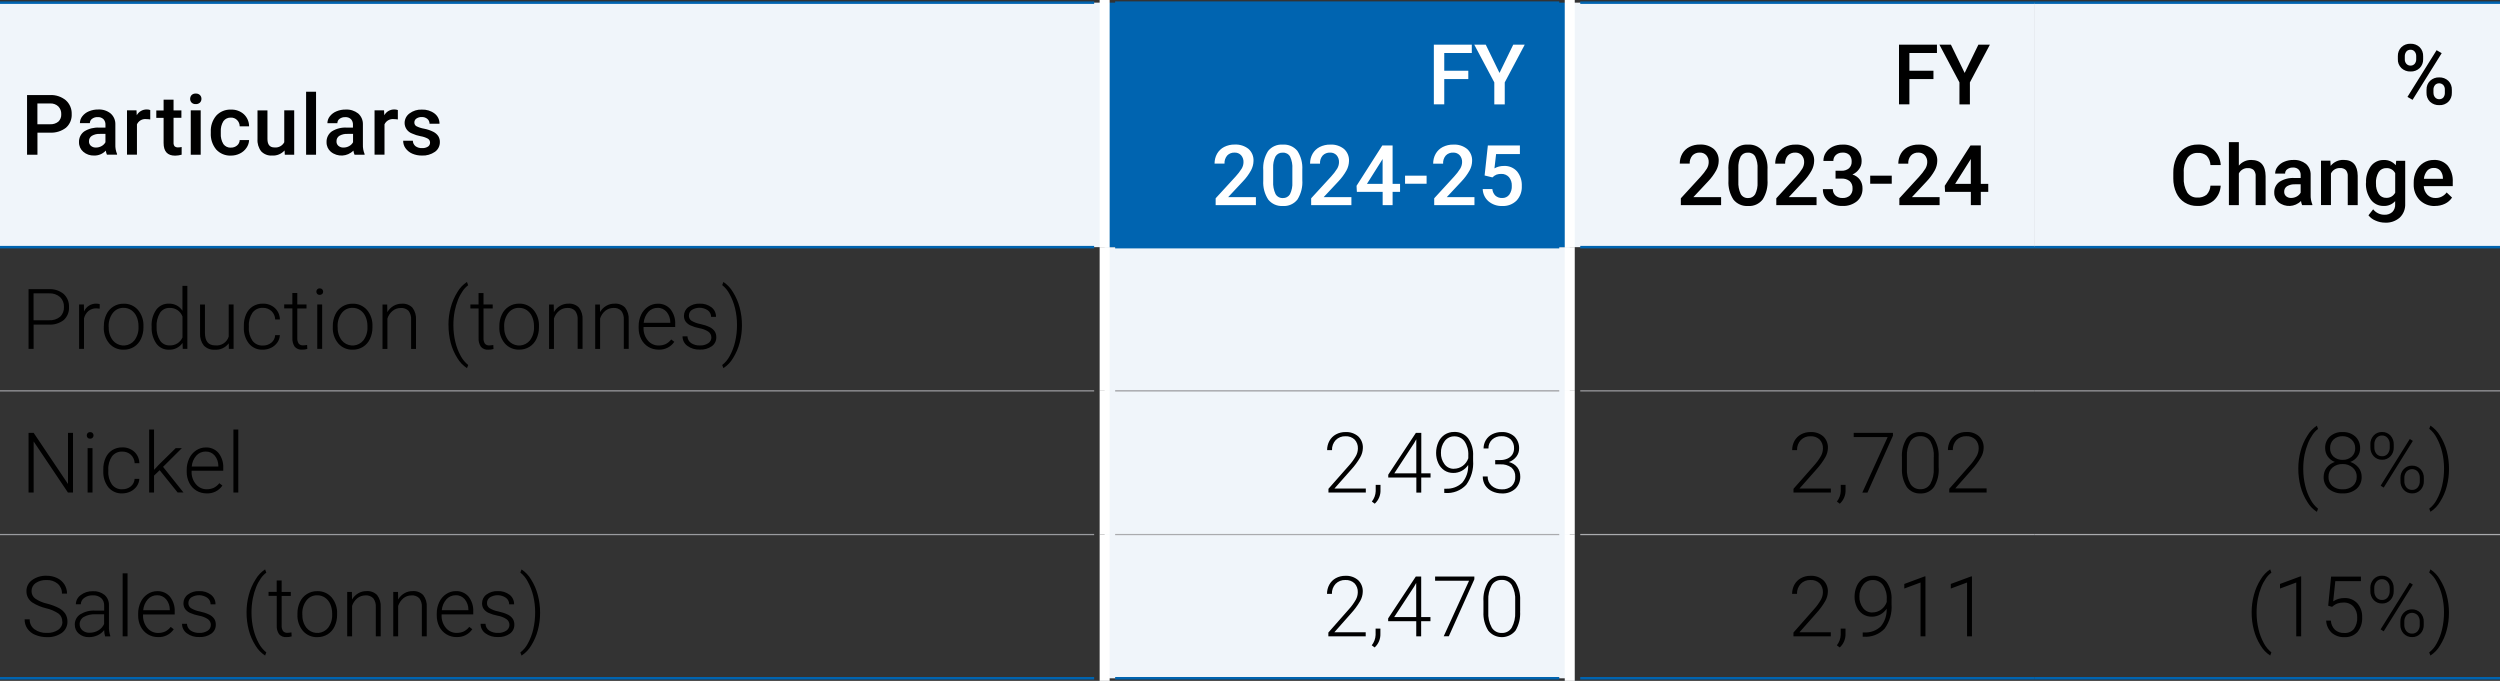 <?xml version="1.0" encoding="UTF-8"?>
<svg id="Layer_1" xmlns="http://www.w3.org/2000/svg" version="1.1" viewBox="0 0 500 136.18">
  <rect x="0" y="0" width="500" height="136.18" fill="#333333" stroke="none"/>
  <!-- Generator: Adobe Illustrator 29.6.1, SVG Export Plug-In . SVG Version: 2.1.1 Build 9)  -->
  <defs>
    <style>
      .st0 {
        stroke: #aaabae;
      }

      .st0, .st1, .st2, .st3 {
        fill: none;
      }

      .st0, .st2 {
        stroke-width: .25px;
      }

      .st1 {
        stroke: #0064b0;
        stroke-width: .5px;
      }

      .st4 {
        fill: #fff;
      }

      .st2 {
        stroke: #9a9b9f;
      }

      .st3 {
        stroke: #fff;
        stroke-width: 2px;
      }

      .st5 {
        fill: #f0f5fa;
      }

      .st6 {
        fill: #0064b0;
      }
    </style>
  </defs>
  <path id="Path_37831" class="st5" d="M0,.53h220.93v48.9H0V.53ZM220.93,49.43h93.02v28.74h-93.02v-28.74ZM220.93,78.17h93.02v28.74h-93.02v-28.74ZM220.93,106.91h93.02v28.75h-93.02v-28.75Z"/>
  <path id="Path_37832" class="st6" d="M220.93.53h93.02v48.9h-93.02V.53Z"/>
  <path id="Path_37833" class="st5" d="M313.95.53h93.02v48.9h-93.02V.53ZM406.98.53h93.02v48.9h-93.02V.53Z"/>
  <path id="Path_37834" class="st2" d="M223.03,78.17h88.82"/>
  <path id="Path_37835" class="st2" d="M0,106.91h218.83"/>
  <path id="Path_37836" class="st2" d="M0,78.17h218.83"/>
  <path id="Path_37837" class="st2" d="M316.05,78.17h90.92"/>
  <path id="Path_37838" class="st2" d="M406.98,78.17h93.02"/>
  <path id="Path_37839" class="st1" d="M0,135.65h218.83"/>
  <path id="Path_37840" class="st1" d="M316.05,135.65h90.92"/>
  <path id="Path_37841" class="st1" d="M406.98,135.65h93.02"/>
  <path id="Path_37842" class="st1" d="M223.03,135.65h88.82"/>
  <path id="Path_37843" class="st1" d="M0,.53h218.83"/>
  <path id="Path_37844" class="st1" d="M0,49.43h218.83"/>
  <path id="Path_37845" class="st3" d="M220.93,78.17v-28.74"/>
  <path id="Path_37846" class="st3" d="M313.95,78.17v-28.74"/>
  <path id="Path_37847" class="st1" d="M223.03.53h88.82"/>
  <path id="Path_37848" class="st1" d="M316.05.53h90.92"/>
  <path id="Path_37849" class="st1" d="M406.98.53h93.02"/>
  <path id="Path_37850" class="st1" d="M223.03,49.43h88.82"/>
  <path id="Path_37851" class="st1" d="M316.05,49.43h90.92"/>
  <path id="Path_37852" class="st1" d="M406.98,49.43h93.02"/>
  <path id="Path_37853" class="st3" d="M220.93,49.43V0"/>
  <path id="Path_37854" class="st3" d="M313.95,49.43V0"/>
  <path id="Path_37855" class="st0" d="M223.03,106.91h88.82"/>
  <path id="Path_37856" class="st0" d="M316.05,106.91h90.92"/>
  <path id="Path_37857" class="st0" d="M406.98,106.91h93.02"/>
  <path id="Path_37858" class="st3" d="M220.93,106.91v-28.74"/>
  <path id="Path_37859" class="st3" d="M313.95,106.91v-28.74"/>
  <path id="Path_37860" class="st3" d="M220.93,136.18v-29.27"/>
  <path id="Path_37861" class="st3" d="M313.95,136.18v-29.27"/>
  <g>
    <path id="Path_37912" d="M7.49,26.52v4.43h-2.08v-11.94h4.57c1.15-.06,2.29.31,3.18,1.04.78.7,1.22,1.71,1.18,2.76.06,1.04-.37,2.05-1.15,2.74-.92.7-2.07,1.05-3.23.98h-2.47ZM7.49,24.85h2.49c.61.04,1.21-.14,1.69-.52.41-.39.62-.94.58-1.5.03-.58-.19-1.14-.59-1.55-.44-.41-1.03-.62-1.63-.59h-2.55v4.17ZM21.39,30.95c-.12-.26-.19-.54-.23-.83-.6.65-1.45,1.01-2.33.99-.8.03-1.58-.24-2.18-.76-.55-.47-.86-1.16-.85-1.89-.04-.86.35-1.68,1.05-2.18.9-.56,1.96-.82,3.02-.76h1.22v-.58c.02-.4-.12-.8-.39-1.1-.31-.3-.74-.45-1.17-.42-.4-.02-.79.1-1.12.34-.28.2-.44.52-.44.87h-1.99c0-.5.17-.98.48-1.37.34-.44.8-.79,1.32-1,.59-.25,1.22-.37,1.86-.36.9-.05,1.78.23,2.48.79.63.55.98,1.36.95,2.2v4c-.03.65.09,1.31.34,1.91v.14h-2.04ZM19.2,29.51c.39,0,.77-.1,1.11-.29.33-.18.6-.44.78-.77v-1.67h-1.07c-.58-.04-1.16.1-1.66.39-.36.24-.58.65-.56,1.09-.02.35.12.68.38.91.29.24.65.36,1.02.34ZM30.04,23.89c-.27-.04-.54-.07-.81-.07-.78-.08-1.51.34-1.84,1.05v6.07h-1.99v-8.88h1.9l.05.99c.4-.73,1.17-1.17,2-1.16.24,0,.48.03.7.12v1.87Z"/>
    <path id="Path_37913" d="M34.71,19.92v2.16h1.57v1.48h-1.57v4.96c-.02.26.05.52.2.73.2.17.46.25.72.23.24,0,.47-.03.7-.08v1.54c-.43.12-.87.19-1.31.19-1.53,0-2.3-.84-2.3-2.53v-5.03h-1.46v-1.48h1.46v-2.16h1.99ZM40.14,30.95h-1.99v-8.88h1.99v8.88ZM38.03,19.77c0-.28.1-.56.29-.76.22-.21.53-.32.83-.3.31-.02.61.09.84.3.2.2.31.48.3.76,0,.28-.1.55-.3.75-.23.21-.53.32-.84.3-.31.02-.61-.09-.83-.3-.19-.2-.3-.47-.29-.75ZM46.18,29.52c.45.02.9-.14,1.24-.43.32-.27.51-.66.52-1.08h1.88c-.02.55-.2,1.09-.52,1.55-.33.49-.78.88-1.31,1.14-.55.28-1.17.42-1.79.42-1.11.05-2.19-.39-2.95-1.21-.77-.93-1.16-2.12-1.09-3.33v-.2c-.06-1.18.33-2.34,1.08-3.24.75-.82,1.83-1.27,2.95-1.22.95-.04,1.87.29,2.58.92.67.63,1.05,1.51,1.05,2.42h-1.88c0-.47-.19-.92-.52-1.25-.33-.33-.78-.51-1.24-.49-.58-.03-1.14.23-1.49.7-.4.64-.58,1.38-.53,2.13v.32c-.05.75.13,1.51.52,2.15.35.48.92.74,1.51.71h0ZM56.92,30.08c-.63.71-1.55,1.09-2.49,1.03-.82.06-1.62-.25-2.19-.84-.54-.7-.8-1.57-.74-2.44v-5.75h1.99v5.72c0,1.13.47,1.69,1.4,1.69.8.09,1.58-.32,1.96-1.04v-6.38h1.99v8.88h-1.88l-.05-.87ZM63.22,30.95h-2v-12.6h1.99v12.6ZM70.91,30.95c-.12-.26-.19-.54-.23-.83-1.22,1.23-3.18,1.33-4.52.23-.55-.47-.86-1.16-.85-1.89-.04-.86.35-1.68,1.05-2.18.9-.56,1.95-.83,3.01-.76h1.22v-.58c.02-.4-.12-.8-.39-1.1-.31-.3-.74-.45-1.17-.41-.4-.02-.79.1-1.12.34-.28.2-.44.52-.44.87h-1.99c0-.5.17-.98.48-1.37.34-.44.8-.79,1.32-1,.59-.25,1.22-.37,1.86-.36.9-.05,1.78.23,2.49.78.63.55.98,1.36.95,2.2v4c-.03.66.09,1.31.34,1.92v.14h-2.03ZM68.72,29.51c.39,0,.77-.1,1.11-.29.33-.18.6-.44.78-.77v-1.67h-1.08c-.58-.04-1.16.1-1.67.39-.36.24-.58.65-.56,1.09-.02.35.12.68.38.91.29.24.65.36,1.02.34h0ZM79.56,23.89c-.27-.04-.54-.07-.81-.07-.78-.08-1.52.34-1.85,1.05v6.07h-1.99v-8.88h1.9l.05.99c.4-.73,1.17-1.17,2-1.16.24,0,.48.03.71.12v1.87ZM86.01,28.54c.01-.33-.15-.64-.44-.81-.45-.24-.95-.41-1.46-.49-.59-.11-1.16-.29-1.7-.54-.88-.32-1.48-1.15-1.49-2.09,0-.76.36-1.47.97-1.92.71-.53,1.58-.81,2.46-.77.92-.04,1.83.23,2.57.79.63.49,1,1.24.98,2.04h-1.99c0-.37-.15-.72-.43-.96-.32-.27-.72-.4-1.13-.38-.38-.02-.75.09-1.07.3-.27.18-.42.49-.41.81,0,.29.14.56.39.71.49.25,1.02.42,1.56.51.64.12,1.26.33,1.84.62.4.2.74.49.99.86.22.36.34.79.32,1.21.01.77-.36,1.5-.99,1.94-.76.52-1.68.79-2.6.74-.67.01-1.33-.12-1.95-.39-.53-.23-.99-.61-1.33-1.08-.31-.43-.47-.95-.47-1.49h1.94c0,.42.2.82.53,1.09.38.27.84.4,1.3.38.42.03.84-.08,1.2-.3.26-.17.41-.47.41-.78Z"/>
  </g>
  <path id="Path_37919" class="st4" d="M293.66,15.81h-4.81v5.06h-2.08v-11.94h7.59v1.67h-5.51v3.55h4.81v1.66ZM299.9,14.59l2.75-5.66h2.3l-4,7.55v4.4h-2.09v-4.4l-4.01-7.55h2.3l2.75,5.66ZM305.03,20.87"/>
  <path id="Path_37916" class="st4" d="M251.16,41.03h-8.03v-1.37l3.98-4.34c.46-.49.87-1.03,1.23-1.6.23-.39.36-.84.36-1.29.02-.5-.15-1-.48-1.38-.33-.36-.81-.55-1.29-.53-.56-.03-1.11.18-1.5.59-.37.45-.57,1.03-.53,1.61h-1.99c0-.69.16-1.37.5-1.97.33-.58.82-1.05,1.42-1.36.66-.33,1.39-.5,2.13-.48.99-.05,1.96.26,2.74.87.68.61,1.05,1.5,1,2.42-.01.66-.19,1.3-.5,1.88-.45.81-1,1.56-1.65,2.23l-2.92,3.12h5.55v1.59ZM260.46,36c.1,1.36-.24,2.72-.96,3.89-.7.9-1.8,1.39-2.93,1.31-1.12.07-2.21-.4-2.92-1.28-.73-1.12-1.08-2.44-1-3.78v-2.07c-.1-1.36.24-2.71.96-3.86.71-.89,1.81-1.37,2.94-1.29,1.12-.08,2.21.39,2.92,1.25.72,1.11,1.07,2.43.99,3.76v2.07ZM258.47,33.77c.06-.85-.1-1.69-.46-2.46-.3-.52-.86-.82-1.46-.78-.58-.04-1.13.25-1.44.74-.36.72-.52,1.52-.48,2.32v2.71c-.05.86.11,1.71.47,2.49.29.53.86.85,1.47.82.58.03,1.12-.26,1.42-.76.36-.74.53-1.56.48-2.38v-2.7ZM270.26,41.03h-8.03v-1.37l3.98-4.34c.46-.49.87-1.03,1.23-1.6.23-.39.36-.84.36-1.29.02-.5-.15-1-.48-1.38-.33-.36-.81-.55-1.29-.53-.56-.03-1.11.18-1.5.59-.38.45-.57,1.03-.53,1.62h-1.99c0-.69.16-1.37.5-1.97.33-.58.82-1.05,1.42-1.36.66-.33,1.39-.5,2.13-.48.99-.06,1.97.26,2.74.87.68.61,1.05,1.5,1,2.42-.02.66-.19,1.3-.5,1.87-.45.81-1.01,1.56-1.65,2.23l-2.92,3.12h5.55v1.59ZM278.52,36.77h1.49v1.6h-1.49v2.66h-1.99v-2.66h-5.16l-.06-1.21,5.15-8.07h2.06v7.68ZM273.4,36.77h3.12v-4.98l-.15.26-2.98,4.72ZM285.32,36.75h-4.31v-1.61h4.31v1.61ZM294.87,41.03h-8.03v-1.37l3.98-4.34c.46-.49.87-1.03,1.23-1.6.23-.39.36-.84.37-1.29.02-.5-.15-1-.48-1.38-.33-.36-.81-.55-1.29-.53-.56-.03-1.11.18-1.5.59-.38.45-.57,1.03-.53,1.62h-1.99c0-.69.16-1.37.5-1.97.33-.58.82-1.05,1.42-1.36.66-.33,1.39-.5,2.13-.48.99-.06,1.97.26,2.74.87.68.61,1.05,1.5,1,2.42-.01.66-.19,1.3-.5,1.87-.45.81-1.01,1.56-1.65,2.23l-2.92,3.12h5.54v1.59ZM296.92,35.11l.65-6.02h6.41v1.72h-4.76l-.33,2.86c.57-.32,1.22-.49,1.87-.48,1-.06,1.98.34,2.65,1.09.67.83,1,1.87.95,2.94.05,1.07-.32,2.11-1.05,2.9-.77.75-1.81,1.14-2.88,1.08-.99.04-1.96-.3-2.72-.93-.72-.62-1.14-1.51-1.17-2.46h1.93c.04.5.26.98.62,1.33.37.32.84.48,1.33.46.56.03,1.09-.22,1.43-.66.37-.52.55-1.15.51-1.79.03-.63-.17-1.24-.57-1.73-.4-.43-.97-.67-1.56-.64-.31,0-.62.04-.92.14-.31.13-.59.32-.82.56l-1.59-.39Z"/>
  <path id="Path_37926" d="M386.69,15.81h-4.81v5.06h-2.08v-11.94h7.59v1.67h-5.51v3.55h4.81v1.66ZM392.93,14.59l2.75-5.66h2.3l-4,7.55v4.4h-2.09v-4.4l-4.01-7.55h2.3l2.75,5.66ZM398.07,20.87"/>
  <path id="Path_37920" d="M344.2,41.03h-8.03v-1.37l3.98-4.34c.46-.49.87-1.03,1.23-1.6.23-.39.36-.84.36-1.29.02-.5-.15-1-.48-1.38-.33-.36-.81-.55-1.29-.53-.56-.03-1.11.18-1.5.59-.37.45-.57,1.03-.53,1.61h-1.99c0-.69.16-1.37.5-1.97.33-.58.82-1.05,1.42-1.36.66-.33,1.39-.5,2.13-.48.99-.05,1.96.26,2.74.87.68.61,1.05,1.5,1,2.42-.01.66-.19,1.3-.5,1.88-.45.81-1,1.56-1.65,2.23l-2.92,3.12h5.55v1.59ZM353.5,36c.1,1.36-.24,2.72-.96,3.89-.7.9-1.8,1.39-2.93,1.31-1.12.07-2.21-.4-2.92-1.28-.73-1.12-1.08-2.44-1-3.78v-2.07c-.1-1.36.24-2.71.96-3.86.71-.89,1.81-1.37,2.94-1.29,1.12-.08,2.21.39,2.92,1.25.72,1.11,1.07,2.43.99,3.76v2.07ZM351.51,33.77c.06-.85-.1-1.69-.46-2.46-.3-.52-.86-.82-1.46-.78-.58-.04-1.13.25-1.44.74-.36.72-.52,1.52-.48,2.32v2.71c-.05.86.11,1.71.47,2.49.29.53.86.85,1.47.82.58.03,1.12-.26,1.42-.76.36-.74.53-1.56.48-2.38v-2.7ZM363.29,41.03h-8.03v-1.37l3.98-4.34c.46-.49.87-1.03,1.23-1.6.23-.39.36-.84.36-1.29.02-.5-.15-1-.48-1.38-.33-.36-.81-.55-1.29-.53-.56-.03-1.11.18-1.5.59-.38.45-.57,1.03-.53,1.62h-1.99c0-.69.16-1.37.5-1.97.33-.58.82-1.05,1.42-1.36.66-.33,1.39-.5,2.13-.48.99-.06,1.97.26,2.74.87.68.61,1.05,1.5,1,2.42-.02.66-.19,1.3-.5,1.87-.45.81-1.01,1.56-1.65,2.23l-2.92,3.12h5.55v1.59ZM367.12,34.15h1.21c.53.02,1.04-.15,1.46-.48.37-.35.57-.84.54-1.35.03-.48-.13-.96-.45-1.33-.37-.34-.86-.51-1.37-.47-.48-.02-.96.15-1.32.46-.34.31-.53.75-.52,1.21h-1.99c0-.59.16-1.18.49-1.67.34-.51.81-.92,1.36-1.18.61-.29,1.28-.43,1.96-.42,1.02-.06,2.02.26,2.81.9.7.64,1.07,1.56,1.02,2.5,0,.55-.18,1.08-.51,1.51-.34.47-.79.84-1.32,1.07.6.18,1.13.55,1.5,1.06.35.51.53,1.11.51,1.72.04.98-.36,1.92-1.1,2.56-.82.66-1.85,1-2.9.95-1.02.04-2.02-.28-2.82-.92-.73-.6-1.13-1.5-1.1-2.44h1.99c-.02.48.18.95.53,1.28.39.34.9.52,1.42.49.53.03,1.05-.15,1.46-.49.37-.38.57-.9.53-1.43.03-.54-.17-1.07-.56-1.45-.47-.37-1.06-.55-1.66-.51h-1.18v-1.58ZM378.35,36.75h-4.31v-1.61h4.31v1.61ZM387.9,41.03h-8.03v-1.37l3.98-4.34c.46-.49.87-1.03,1.23-1.6.23-.39.36-.84.37-1.29.02-.5-.15-1-.48-1.38-.33-.36-.81-.55-1.29-.53-.56-.03-1.11.18-1.5.59-.38.45-.57,1.03-.53,1.62h-1.99c0-.69.16-1.37.5-1.97.33-.58.82-1.05,1.42-1.36.66-.33,1.39-.5,2.13-.48.99-.06,1.97.26,2.74.87.68.61,1.05,1.5,1,2.42-.01.66-.19,1.3-.5,1.87-.45.81-1.01,1.56-1.65,2.23l-2.92,3.12h5.54v1.59ZM396.16,36.77h1.49v1.6h-1.49v2.66h-1.99v-2.66h-5.16l-.06-1.21,5.15-8.07h2.06v7.68ZM391.04,36.77h3.12v-4.98l-.15.26-2.98,4.72Z"/>
  <path id="Path_37931" d="M479.57,11.22c-.02-.66.23-1.31.7-1.78.49-.47,1.15-.72,1.83-.69.68-.03,1.35.22,1.84.69.47.48.72,1.14.69,1.82v.59c.02.66-.23,1.3-.69,1.76-.49.47-1.15.72-1.83.69-.68.03-1.33-.22-1.83-.68-.49-.48-.75-1.14-.71-1.82v-.58ZM480.96,11.85c-.02.33.1.66.32.92.21.23.52.36.83.35.31.01.61-.12.82-.35.22-.27.33-.61.31-.95v-.6c.01-.34-.1-.66-.32-.92-.21-.24-.52-.37-.83-.35-.31-.01-.62.12-.82.36-.21.27-.32.6-.31.94v.61ZM485.31,17.94c-.03-.67.23-1.32.71-1.78.49-.46,1.15-.71,1.82-.68.67-.03,1.33.22,1.82.68.49.48.74,1.15.71,1.84v.58c.02.66-.23,1.29-.69,1.76-.49.48-1.15.73-1.83.69-.68.03-1.35-.22-1.85-.68-.48-.48-.73-1.13-.7-1.81v-.6ZM486.7,18.57c-.01.34.1.66.32.91.21.24.52.37.83.36.31.01.61-.11.82-.34.21-.27.32-.61.3-.96v-.62c.02-.34-.1-.67-.32-.92-.45-.45-1.18-.46-1.63-.01,0,0,0,0-.01.01-.22.27-.34.61-.32.95v.61ZM482.52,19.97l-1.03-.59,5.83-9.34,1.02.59-5.83,9.34ZM491.08,20.87"/>
  <path id="Path_37927" d="M444.14,37.14c-.06,1.14-.56,2.21-1.41,2.98-.92.75-2.09,1.13-3.27,1.07-.89.02-1.76-.22-2.51-.68-.74-.46-1.32-1.13-1.68-1.92-.41-.91-.62-1.9-.61-2.9v-1.12c-.02-1.02.18-2.04.6-2.98.36-.82.96-1.51,1.72-1.98.78-.47,1.68-.72,2.59-.7,1.16-.06,2.29.33,3.18,1.07.84.79,1.34,1.88,1.4,3.03h-2.06c-.03-.69-.29-1.35-.75-1.86-.49-.41-1.13-.61-1.77-.57-.82-.04-1.6.33-2.08.99-.54.87-.8,1.88-.74,2.9v1.06c-.07,1.03.18,2.06.69,2.96.45.67,1.22,1.06,2.03,1.02.66.05,1.31-.15,1.84-.55.47-.5.75-1.15.78-1.83h2.07ZM447.77,33.12c.61-.73,1.52-1.15,2.47-1.13,1.89,0,2.85,1.08,2.88,3.24v5.8h-1.99v-5.73c.05-.47-.1-.94-.4-1.3-.32-.28-.74-.41-1.17-.38-.75-.03-1.45.39-1.79,1.07v6.34h-1.99v-12.6h1.99v4.69ZM460.43,41.03c-.12-.26-.19-.54-.23-.83-1.22,1.23-3.17,1.33-4.51.23-.55-.47-.86-1.16-.84-1.89-.04-.86.35-1.68,1.05-2.18.9-.56,1.95-.83,3.01-.76h1.22v-.58c.02-.4-.12-.8-.39-1.1-.31-.3-.74-.45-1.17-.41-.4-.02-.79.1-1.12.34-.28.2-.44.52-.43.87h-1.99c0-.5.17-.98.48-1.37.34-.44.8-.79,1.32-1,.59-.25,1.22-.37,1.86-.36.9-.05,1.78.23,2.49.78.63.55.98,1.36.95,2.2v4c-.03.65.09,1.31.34,1.91v.15h-2.03ZM458.24,39.59c.39,0,.77-.1,1.11-.29.33-.18.6-.44.78-.77v-1.67h-1.07c-.58-.04-1.16.1-1.66.39-.36.24-.58.65-.56,1.09-.02.35.12.68.38.91.29.24.65.36,1.02.34h0ZM466.07,32.15l.06,1.02c.63-.78,1.58-1.22,2.59-1.19,1.85,0,2.79,1.06,2.82,3.17v5.87h-1.99v-5.75c.04-.45-.09-.89-.37-1.25-.32-.3-.76-.45-1.19-.41-.76-.03-1.47.4-1.8,1.09v6.31h-1.99v-8.88h1.88ZM473.21,36.53c-.06-1.18.28-2.34.97-3.3.61-.8,1.57-1.26,2.58-1.23.92-.04,1.8.35,2.39,1.05l.09-.89h1.8v8.6c.05,1.03-.34,2.04-1.09,2.76-.81.7-1.86,1.07-2.93,1.01-.66,0-1.31-.14-1.91-.41-.56-.22-1.05-.59-1.42-1.06l.94-1.2c.54.69,1.38,1.1,2.26,1.09.57.03,1.13-.16,1.57-.54.41-.42.62-1,.57-1.58v-.6c-.59.65-1.43,1-2.3.96-1,.02-1.95-.44-2.55-1.24-.71-.99-1.06-2.2-.99-3.42ZM475.2,36.7c-.04.74.15,1.47.54,2.1.34.5.91.79,1.51.77.75.03,1.44-.37,1.79-1.03v-3.91c-.34-.65-1.03-1.05-1.77-1.01-.61-.02-1.19.27-1.53.78-.41.69-.6,1.49-.55,2.3h0ZM487,41.2c-1.15.05-2.26-.39-3.08-1.2-.81-.86-1.23-2-1.18-3.18v-.25c-.02-.82.16-1.63.51-2.37.32-.67.82-1.23,1.44-1.63.62-.39,1.34-.59,2.07-.58,1.06-.06,2.09.36,2.8,1.16.71.94,1.06,2.1.99,3.27v.8h-5.8c.02.65.29,1.27.73,1.74.43.43,1.01.66,1.62.64.88.02,1.71-.4,2.23-1.11l1.08,1.03c-.36.53-.85.96-1.42,1.23-.62.3-1.31.45-2,.44h0ZM486.75,33.59c-.51-.02-.99.19-1.33.57-.37.46-.59,1.01-.64,1.6h3.8v-.15c0-.55-.19-1.08-.53-1.51-.34-.35-.81-.54-1.3-.51Z"/>
  <path id="Path_37914" d="M6.72,64.91v4.86h-1.01v-11.94h4.07c1.06-.06,2.11.28,2.94.95.73.67,1.13,1.63,1.08,2.62.06.98-.32,1.93-1.04,2.6-.86.66-1.93.99-3.01.92h-3.03ZM6.72,64.05h3.06c.81.06,1.61-.19,2.24-.7.53-.5.81-1.22.77-1.95.04-.74-.24-1.46-.77-1.98-.6-.52-1.38-.79-2.18-.75h-3.13v5.37ZM19.92,61.73c-.22-.04-.44-.06-.66-.06-.56-.02-1.11.17-1.55.51-.45.39-.77.91-.91,1.49v6.1h-.98v-8.88h.96l.02,1.41c.43-.99,1.42-1.62,2.5-1.57.22,0,.44.03.65.11l-.02.89ZM20.77,65.2c-.01-.79.16-1.58.5-2.3.62-1.34,1.98-2.19,3.46-2.16,1.09-.04,2.14.42,2.86,1.24.77.92,1.16,2.1,1.1,3.29v.2c.01.8-.16,1.59-.5,2.32-.3.65-.79,1.21-1.4,1.59-.62.38-1.33.57-2.06.56-1.09.04-2.15-.42-2.87-1.24-.77-.92-1.16-2.1-1.1-3.29v-.2ZM21.75,65.47c-.04.94.25,1.87.82,2.61.98,1.19,2.73,1.37,3.92.39.14-.12.27-.25.39-.39.58-.78.87-1.73.82-2.69v-.19c0-.64-.12-1.28-.38-1.86-.22-.53-.59-.98-1.06-1.31-.46-.31-1-.47-1.56-.46-.84-.02-1.63.36-2.14,1.03-.58.77-.87,1.73-.83,2.69v.18ZM30.32,65.25c-.06-1.17.26-2.33.92-3.29.58-.8,1.52-1.26,2.51-1.23,1.1-.05,2.14.49,2.74,1.42v-4.98h.98v12.6h-.92l-.04-1.18c-.63.9-1.68,1.41-2.77,1.35-.98.02-1.9-.44-2.47-1.23-.67-.98-1-2.15-.94-3.33v-.11ZM31.32,65.42c-.05.94.19,1.88.68,2.68.42.64,1.15,1.01,1.92.98,1.11.06,2.14-.58,2.58-1.6v-4.17c-.39-1.07-1.42-1.77-2.56-1.73-.77-.03-1.5.34-1.93.97-.52.86-.76,1.86-.69,2.86h0ZM45.76,68.65c-.66.89-1.73,1.38-2.83,1.29-.81.06-1.59-.25-2.16-.82-.54-.69-.81-1.56-.76-2.44v-5.78h.98v5.65c0,1.69.68,2.53,2.05,2.53,1.21.14,2.35-.6,2.7-1.76v-6.42h.98v8.88h-.95l-.02-1.12ZM52.56,69.11c.62.02,1.23-.18,1.72-.58.45-.37.73-.92.75-1.5h.94c-.02.53-.2,1.05-.51,1.48-.32.45-.74.81-1.24,1.05-.52.25-1.09.38-1.66.38-1.06.05-2.09-.4-2.77-1.22-.72-.93-1.08-2.09-1.02-3.26v-.3c-.02-.8.14-1.59.46-2.32.28-.64.73-1.18,1.32-1.56.6-.37,1.3-.57,2.01-.55.88-.03,1.75.28,2.41.87.64.59,1,1.42,1.01,2.29h-.94c-.02-.64-.29-1.24-.75-1.68-.47-.43-1.09-.66-1.73-.64-.8-.04-1.57.32-2.06.96-.53.79-.79,1.74-.73,2.69v.29c-.06.94.2,1.88.73,2.65.49.64,1.27.99,2.07.95ZM59.46,58.62v2.27h1.84v.8h-1.84v5.92c-.03.39.07.77.27,1.1.22.26.55.39.89.36.27,0,.54-.04.8-.08l.04.8c-.34.1-.69.15-1.05.14-.55.05-1.1-.17-1.47-.59-.34-.51-.5-1.12-.46-1.73v-5.93h-1.64v-.8h1.63v-2.28h.99ZM64.43,69.77h-.98v-8.88h.98v8.88ZM63.27,58.33c0-.17.06-.34.18-.47.13-.13.31-.2.49-.19.19,0,.37.06.5.19.12.13.19.29.19.47,0,.17-.06.34-.19.46-.13.13-.31.2-.5.19-.18,0-.36-.06-.49-.19-.12-.12-.18-.29-.18-.46ZM66.56,65.2c-.01-.79.16-1.58.5-2.3.62-1.34,1.98-2.19,3.46-2.16,1.09-.04,2.14.42,2.87,1.24.77.92,1.16,2.1,1.1,3.29v.2c.01.8-.16,1.59-.5,2.32-.3.65-.79,1.21-1.4,1.59-.62.38-1.33.57-2.06.56-1.09.04-2.15-.42-2.87-1.24-.77-.92-1.16-2.1-1.1-3.29v-.2ZM67.54,65.47c-.04.94.25,1.87.82,2.61.98,1.19,2.73,1.37,3.92.39.14-.12.27-.25.39-.39.58-.78.87-1.73.82-2.69v-.19c0-.64-.12-1.28-.38-1.86-.22-.53-.59-.98-1.06-1.31-.46-.31-1-.47-1.56-.46-.84-.02-1.63.36-2.14,1.03-.58.77-.87,1.73-.83,2.69v.18ZM77.44,60.9l.03,1.52c.3-.52.73-.95,1.25-1.25.5-.29,1.07-.44,1.65-.43.79-.06,1.57.23,2.12.8.52.69.77,1.55.71,2.41v5.83h-.98v-5.83c.05-.63-.13-1.26-.5-1.77-.42-.42-1-.64-1.59-.58-.59,0-1.16.2-1.61.57-.49.4-.85.94-1.04,1.54v6.08h-.98v-8.88h.93ZM89.69,64.95c0-1.17.15-2.34.46-3.47.29-1.09.74-2.13,1.34-3.08.47-.81,1.12-1.49,1.9-2.01l.24.66c-.42.31-.78.69-1.07,1.12-.38.55-.7,1.13-.95,1.76-.29.74-.52,1.5-.67,2.28-.18.95-.27,1.91-.26,2.88,0,1.11.13,2.22.39,3.3.23.98.59,1.91,1.07,2.79.37.7.88,1.32,1.5,1.82l-.24.63c-.79-.51-1.45-1.2-1.93-2.01-.6-.95-1.05-1.98-1.33-3.06-.3-1.18-.45-2.39-.44-3.61ZM96.7,58.62v2.27h1.84v.8h-1.84v5.93c-.03.39.07.77.27,1.1.22.26.55.39.89.36.27,0,.54-.04.8-.08l.04.8c-.34.1-.69.15-1.05.14-.55.05-1.1-.17-1.47-.59-.34-.51-.5-1.12-.46-1.73v-5.93h-1.64v-.8h1.63v-2.28h.98ZM99.87,65.2c-.01-.79.16-1.58.5-2.3.62-1.34,1.97-2.2,3.45-2.17,1.09-.04,2.15.42,2.87,1.24.77.92,1.16,2.1,1.1,3.29v.2c.01.8-.16,1.59-.5,2.32-.3.65-.79,1.21-1.4,1.59-.62.38-1.33.57-2.06.56-1.09.03-2.14-.42-2.86-1.24-.77-.92-1.16-2.1-1.1-3.29v-.2ZM100.85,65.47c-.04.94.25,1.87.82,2.61.98,1.19,2.73,1.37,3.92.39.14-.12.27-.25.39-.39.58-.78.87-1.73.82-2.69v-.19c0-.64-.12-1.28-.38-1.86-.22-.53-.59-.98-1.06-1.31-.46-.31-1-.47-1.56-.46-.84-.02-1.63.36-2.14,1.03-.58.77-.87,1.73-.83,2.69v.18ZM110.75,60.89l.03,1.52c.3-.52.73-.95,1.25-1.25.5-.29,1.07-.44,1.65-.43.79-.06,1.57.23,2.12.8.52.69.77,1.55.71,2.41v5.83h-.98v-5.83c.05-.63-.13-1.26-.5-1.77-.42-.42-1-.64-1.59-.58-.59,0-1.16.2-1.61.57-.49.4-.85.94-1.04,1.54v6.08h-.98v-8.88h.94ZM119.98,60.89l.03,1.52c.3-.52.73-.95,1.25-1.25.5-.29,1.07-.44,1.65-.43.79-.06,1.57.23,2.12.8.52.69.77,1.55.71,2.41v5.83h-.98v-5.83c.05-.63-.13-1.26-.5-1.77-.42-.42-1-.64-1.59-.58-.59,0-1.16.2-1.61.57-.49.4-.85.94-1.04,1.54v6.08h-.98v-8.88h.93ZM131.71,69.93c-.72,0-1.43-.18-2.05-.56-.61-.37-1.1-.91-1.42-1.55-.35-.69-.52-1.46-.51-2.23v-.35c-.01-.79.16-1.58.5-2.3.3-.65.78-1.21,1.38-1.61.57-.38,1.24-.59,1.92-.59.98-.04,1.92.36,2.56,1.1.67.86,1.01,1.93.95,3.01v.55h-6.33v.19c-.03.92.28,1.81.86,2.51.54.65,1.34,1.02,2.18,1,.48,0,.95-.09,1.39-.29.43-.22.81-.53,1.1-.92l.62.47c-.7,1.04-1.9,1.63-3.15,1.57h0ZM131.53,61.57c-.71-.01-1.39.28-1.87.81-.53.61-.86,1.37-.92,2.18h5.32v-.1c0-.76-.25-1.49-.73-2.08-.45-.53-1.11-.83-1.81-.81h0ZM142.27,67.51c.01-.46-.21-.9-.59-1.17-.53-.35-1.14-.59-1.77-.69-.63-.12-1.25-.31-1.83-.57-.39-.18-.72-.45-.97-.79-.22-.34-.33-.73-.32-1.13,0-.69.32-1.33.88-1.74.65-.48,1.44-.72,2.25-.69.86-.04,1.7.22,2.38.73.59.46.92,1.17.9,1.91h-.98c0-.51-.24-1-.65-1.3-.96-.66-2.21-.69-3.2-.09-.37.25-.59.67-.59,1.12-.02.4.16.79.49,1.03.55.33,1.15.56,1.78.67.67.14,1.32.35,1.94.65.38.19.71.47.96.83.22.35.32.76.31,1.17.02.71-.32,1.39-.91,1.8-.69.48-1.53.71-2.37.67-.9.04-1.79-.22-2.51-.75-.61-.44-.97-1.15-.96-1.9h.98c.02.54.29,1.03.73,1.34.52.34,1.14.51,1.77.48.59.03,1.17-.13,1.66-.45.39-.25.63-.68.63-1.14h0ZM148.39,65.07c0,1.17-.15,2.34-.45,3.47-.28,1.08-.73,2.11-1.32,3.06-.48.82-1.14,1.51-1.94,2.03l-.24-.63c.62-.48,1.13-1.09,1.49-1.78.49-.88.85-1.83,1.08-2.81.27-1.14.4-2.31.39-3.48,0-1.1-.13-2.2-.39-3.28-.24-.98-.6-1.93-1.09-2.82-.36-.7-.86-1.32-1.48-1.81l.24-.63c.78.52,1.44,1.21,1.91,2.02.6.95,1.05,1.99,1.34,3.08.31,1.17.47,2.38.46,3.59Z"/>
  <path id="Path_37915" d="M14.6,98.51h-1.01l-6.86-10.22v10.22h-1.02v-11.94h1.02l6.87,10.23v-10.23h1v11.94ZM18.5,98.51h-.98v-8.88h.98v8.88ZM17.35,87.08c0-.17.06-.34.18-.47.13-.13.31-.2.49-.19.19,0,.37.06.5.19.12.13.19.29.19.47,0,.17-.06.34-.19.47-.13.13-.31.2-.5.19-.18,0-.36-.06-.49-.19-.12-.12-.18-.29-.18-.47ZM24.45,97.85c.62.02,1.23-.18,1.72-.58.45-.37.73-.92.75-1.5h.94c-.02.53-.2,1.05-.51,1.48-.32.45-.75.81-1.24,1.05-.52.25-1.09.38-1.66.38-1.06.05-2.08-.4-2.77-1.21-.72-.93-1.08-2.09-1.02-3.27v-.3c-.02-.8.14-1.59.46-2.32.28-.64.74-1.17,1.32-1.55.6-.37,1.3-.57,2.01-.55.88-.03,1.75.28,2.41.87.64.59,1,1.42,1.01,2.29h-.94c-.02-.64-.29-1.24-.75-1.68-.47-.43-1.09-.66-1.73-.64-.8-.04-1.57.32-2.06.96-.53.79-.79,1.74-.73,2.69v.29c-.06.94.2,1.87.73,2.65.49.64,1.27.99,2.07.95h0ZM31.93,94.04l-1.12,1.08v3.39h-.98v-12.6h.98v8.06l.93-1,3.4-3.34h1.23l-3.76,3.74,4.09,5.13h-1.17l-3.6-4.47ZM41.32,98.68c-.72,0-1.43-.18-2.05-.56-.61-.37-1.1-.91-1.42-1.55-.35-.69-.52-1.46-.51-2.23v-.35c-.01-.79.16-1.58.5-2.3.3-.65.78-1.21,1.38-1.61.57-.38,1.24-.59,1.92-.59.98-.04,1.92.36,2.56,1.1.67.86,1.01,1.93.95,3.01v.55h-6.33v.19c-.03.92.28,1.81.87,2.51.54.65,1.34,1.02,2.18,1,.48,0,.95-.09,1.39-.29.43-.22.81-.53,1.1-.92l.62.47c-.7,1.04-1.9,1.63-3.15,1.57h0ZM41.14,90.31c-.71-.01-1.39.28-1.87.81-.54.61-.86,1.37-.92,2.18h5.32v-.11c0-.76-.25-1.5-.73-2.08-.45-.53-1.11-.82-1.81-.8ZM47.66,98.51h-.98v-12.6h.98v12.6Z"/>
  <path id="Path_37921" d="M273.17,98.51h-7.48v-.75l4.09-4.64c.54-.59,1.01-1.24,1.41-1.94.25-.46.38-.96.39-1.48.03-.66-.21-1.31-.66-1.79-.49-.46-1.15-.7-1.83-.66-.73-.03-1.44.25-1.95.77-.5.54-.77,1.26-.74,2h-.98c0-.64.15-1.27.46-1.84.3-.55.75-1,1.3-1.3.59-.32,1.25-.48,1.91-.47.93-.05,1.85.26,2.56.87.63.61.97,1.47.92,2.35-.02.64-.2,1.27-.52,1.83-.52.89-1.13,1.72-1.83,2.48l-3.33,3.76h6.27v.83ZM274.95,100.74l-.58-.43c.47-.59.74-1.32.77-2.07v-1.27h.96v1.02c.04,1.04-.38,2.05-1.15,2.75h0ZM284.25,94.67h1.86v.83h-1.86v3.02h-.98v-3.02h-5.62v-.56l5.53-8.37h1.08v8.09ZM278.85,94.67h4.41v-6.82l-.43.76-3.98,6.07ZM293.65,92.98c-.33.5-.78.91-1.3,1.19-.52.28-1.1.43-1.69.42-.64.01-1.27-.17-1.8-.52-.53-.36-.95-.86-1.21-1.45-.29-.64-.43-1.33-.43-2.03,0-.74.15-1.48.45-2.15.27-.61.71-1.13,1.27-1.51.56-.36,1.22-.55,1.88-.54,1.08-.05,2.12.41,2.8,1.26.73,1.04,1.08,2.3,1,3.57v.89c.13,1.73-.36,3.45-1.38,4.86-1.08,1.15-2.63,1.75-4.21,1.62h-.18v-.85h.35c1.21.06,2.39-.38,3.26-1.21.82-1,1.24-2.26,1.17-3.55ZM290.78,93.75c.64,0,1.26-.2,1.77-.58.52-.38.9-.91,1.11-1.52v-.56c.06-1-.21-1.99-.76-2.82-.47-.65-1.24-1.03-2.05-1-.75-.01-1.46.34-1.91.94-.51.68-.78,1.51-.75,2.36-.03.82.23,1.62.72,2.28.44.59,1.13.93,1.86.91ZM299.02,92.01h1.02c.51.01,1.01-.09,1.48-.3.39-.18.73-.46.96-.82.22-.36.34-.78.33-1.2.04-.66-.19-1.31-.65-1.8-.51-.46-1.18-.69-1.86-.65-.69-.03-1.37.22-1.88.68-.49.46-.76,1.11-.73,1.78h-.98c0-.6.16-1.18.47-1.69.31-.51.76-.92,1.3-1.18.57-.28,1.2-.43,1.84-.42.94-.05,1.86.27,2.56.89.64.64.98,1.52.94,2.43,0,.57-.19,1.13-.54,1.59-.38.5-.91.88-1.5,1.09.67.16,1.26.53,1.69,1.07.39.52.59,1.16.58,1.81.04.93-.33,1.83-1,2.47-.74.65-1.69.98-2.67.93-.68,0-1.34-.14-1.96-.43-.56-.26-1.04-.67-1.38-1.19-.33-.53-.5-1.15-.49-1.78h.98c-.02.71.27,1.39.8,1.86.56.49,1.29.75,2.04.72.72.04,1.42-.19,1.97-.65.5-.5.76-1.19.71-1.89.04-.7-.24-1.37-.77-1.83-.66-.47-1.46-.69-2.26-.63h-.98v-.84Z"/>
  <path id="Path_37923" d="M366.18,98.51h-7.48v-.75l4.09-4.64c.54-.59,1.01-1.24,1.41-1.94.25-.46.38-.96.39-1.48.03-.66-.21-1.31-.66-1.79-.49-.46-1.15-.7-1.83-.66-.73-.03-1.44.25-1.95.77-.5.54-.77,1.26-.74,2h-.98c0-.64.15-1.27.46-1.84.3-.55.75-1,1.3-1.3.59-.32,1.25-.48,1.91-.47.93-.05,1.85.26,2.56.87.63.61.97,1.47.92,2.35-.02.64-.2,1.27-.52,1.83-.52.89-1.13,1.72-1.83,2.48l-3.33,3.76h6.27v.83ZM367.96,100.74l-.58-.43c.47-.59.74-1.32.77-2.07v-1.27h.96v1.02c.04,1.04-.38,2.05-1.15,2.75h0ZM378.59,87.14l-5.1,11.38h-1.03l5.07-11.11h-6.79v-.84h7.85v.56ZM387.74,93.54c.09,1.34-.23,2.68-.93,3.84-.63.88-1.66,1.37-2.73,1.31-1.06.06-2.08-.43-2.72-1.28-.7-1.12-1.04-2.42-.97-3.74v-2.14c-.09-1.34.23-2.67.93-3.81.63-.87,1.66-1.36,2.73-1.3,1.05-.06,2.07.41,2.71,1.25.7,1.1,1.04,2.39.97,3.69v2.19ZM386.76,91.39c.07-1.08-.16-2.15-.67-3.1-.43-.69-1.21-1.1-2.02-1.05-.8-.04-1.57.35-2,1.03-.51.92-.75,1.97-.69,3.03v2.34c-.07,1.09.17,2.17.69,3.12.42.7,1.2,1.12,2.01,1.08.81.04,1.57-.37,1.99-1.06.51-.95.75-2.02.68-3.1v-2.3ZM397.33,98.51h-7.48v-.75l4.09-4.64c.54-.59,1.01-1.24,1.41-1.94.25-.46.38-.97.39-1.49.03-.66-.21-1.31-.66-1.79-.49-.46-1.15-.7-1.83-.66-.73-.03-1.44.25-1.95.77-.5.54-.77,1.26-.74,2h-.98c0-.64.15-1.27.45-1.84.3-.55.75-1,1.3-1.3.59-.32,1.25-.48,1.92-.47.93-.06,1.85.25,2.56.86.63.61.97,1.47.92,2.35-.02.64-.2,1.27-.52,1.83-.52.89-1.13,1.72-1.83,2.48l-3.33,3.76h6.27v.83Z"/>
  <path id="Path_37930" d="M459.66,93.69c0-1.17.15-2.34.46-3.47.29-1.09.74-2.13,1.35-3.08.47-.81,1.12-1.49,1.9-2.01l.24.66c-.42.31-.78.69-1.07,1.12-.38.55-.7,1.13-.95,1.76-.3.74-.52,1.5-.68,2.28-.18.95-.27,1.91-.26,2.88,0,1.11.13,2.22.39,3.3.23.98.59,1.91,1.07,2.79.37.7.88,1.32,1.5,1.82l-.24.63c-.79-.51-1.45-1.2-1.93-2.02-.6-.95-1.05-1.98-1.33-3.06-.31-1.18-.46-2.39-.45-3.61ZM472.03,89.65c0,.6-.18,1.18-.54,1.66-.36.49-.86.86-1.43,1.08.65.21,1.22.61,1.65,1.14.41.52.63,1.16.62,1.82.04.93-.34,1.82-1.04,2.43-.78.63-1.76.95-2.76.9-1,.05-1.99-.27-2.77-.89-.7-.61-1.08-1.51-1.03-2.44,0-.65.2-1.29.6-1.81.42-.54.99-.94,1.64-1.15-.57-.21-1.06-.59-1.41-1.08-.35-.48-.53-1.07-.53-1.66-.04-.89.31-1.75.96-2.36.7-.61,1.6-.93,2.53-.88.93-.04,1.84.27,2.54.89.65.61,1,1.47.96,2.36h0ZM471.35,95.36c.02-.7-.27-1.37-.8-1.83-.56-.49-1.29-.75-2.03-.72-.74-.03-1.46.22-2.03.7-.53.47-.81,1.15-.79,1.85-.03.69.25,1.36.76,1.82.58.48,1.32.72,2.07.68.74.04,1.47-.2,2.04-.67.52-.46.8-1.13.77-1.82ZM471.04,89.64c.02-.64-.24-1.27-.71-1.71-.49-.46-1.14-.71-1.81-.69-.67-.03-1.32.21-1.81.66-.47.45-.72,1.08-.69,1.74-.03.64.23,1.25.69,1.69.5.44,1.15.67,1.82.64.66.03,1.31-.2,1.81-.64.47-.43.73-1.05.7-1.69h0ZM474.07,88.87c-.02-.65.22-1.29.66-1.77.43-.46,1.05-.72,1.68-.7.63-.02,1.24.24,1.68.7.45.5.69,1.15.66,1.82v.58c.02.65-.21,1.28-.65,1.75-.43.46-1.04.72-1.67.7-.63.02-1.24-.23-1.68-.69-.46-.49-.7-1.15-.67-1.82v-.58ZM474.87,89.5c-.02.46.13.9.42,1.26.28.33.7.51,1.14.49.43.02.84-.17,1.11-.5.29-.37.43-.82.41-1.29v-.6c.02-.46-.14-.91-.43-1.26-.27-.33-.68-.51-1.11-.5-.43-.01-.83.17-1.11.49-.3.37-.46.84-.43,1.32v.59ZM480.09,95.59c-.02-.65.21-1.29.66-1.76.43-.46,1.04-.72,1.67-.7.63-.02,1.24.24,1.68.69.46.49.7,1.15.67,1.82v.58c.02.65-.21,1.29-.66,1.76-.43.46-1.04.72-1.67.7-.63.02-1.24-.24-1.68-.69-.46-.49-.7-1.14-.67-1.81v-.6ZM480.87,96.22c-.02.46.13.91.42,1.27.28.33.7.51,1.14.49.43.02.85-.17,1.12-.5.29-.37.44-.83.41-1.3v-.6c.02-.46-.13-.91-.42-1.27-.59-.62-1.56-.65-2.18-.06-.02.02-.04.04-.06.06-.3.37-.45.83-.43,1.3v.61ZM476.74,97.52l-.61-.39,5.83-9.34.61.39-5.83,9.34ZM489.8,93.81c0,1.17-.15,2.34-.45,3.47-.28,1.08-.73,2.11-1.32,3.05-.48.82-1.14,1.51-1.94,2.03l-.24-.63c.62-.48,1.13-1.09,1.49-1.78.49-.88.85-1.83,1.08-2.81.27-1.14.4-2.31.39-3.48,0-1.1-.13-2.2-.39-3.28-.24-.98-.6-1.93-1.09-2.82-.36-.7-.86-1.32-1.48-1.81l.24-.63c.78.52,1.44,1.21,1.92,2.02.6.95,1.05,1.99,1.34,3.08.31,1.17.46,2.38.45,3.59Z"/>
  <path id="Path_37917" d="M12.45,124.32c.03-.6-.23-1.19-.7-1.57-.77-.53-1.64-.9-2.55-1.1-.96-.23-1.87-.61-2.7-1.13-.77-.5-1.23-1.36-1.21-2.28-.02-.88.41-1.72,1.13-2.23.84-.6,1.85-.9,2.88-.86.74-.01,1.46.14,2.13.46.6.28,1.1.72,1.46,1.28.34.55.52,1.18.52,1.83h-1.02c.03-.75-.28-1.47-.84-1.97-.63-.52-1.43-.79-2.25-.74-.78-.04-1.54.18-2.18.61-.52.37-.82.96-.81,1.6-.01.58.26,1.14.73,1.49.71.48,1.5.83,2.34,1.01.85.21,1.66.51,2.44.91.5.27.93.66,1.25,1.13.29.47.43,1,.42,1.55.02.9-.4,1.74-1.13,2.27-.87.6-1.92.9-2.97.85-.8,0-1.58-.14-2.32-.45-.65-.25-1.2-.69-1.6-1.26-.37-.55-.56-1.2-.54-1.86h1.01c-.03.78.32,1.52.95,1.99.73.52,1.62.78,2.51.73.79.04,1.58-.18,2.24-.61.54-.37.86-.98.84-1.63ZM21.02,127.26c-.12-.4-.18-.82-.19-1.24-.35.45-.8.81-1.32,1.04-.53.24-1.11.37-1.69.37-.76.03-1.5-.22-2.07-.71-.52-.45-.81-1.11-.79-1.8-.02-.82.39-1.6,1.08-2.05.9-.55,1.95-.82,3.01-.75h1.78v-1.01c.03-.56-.18-1.11-.59-1.5-.48-.39-1.09-.59-1.71-.54-.61-.02-1.21.16-1.7.52-.41.29-.66.76-.67,1.26h-.99c.01-.74.38-1.42.98-1.84.69-.53,1.55-.8,2.42-.77.85-.05,1.68.22,2.34.74.59.53.91,1.28.88,2.07v4.2c-.03.65.06,1.31.27,1.93v.1h-1.05ZM17.93,126.55c.62,0,1.23-.16,1.76-.48.5-.3.89-.74,1.13-1.27v-1.95h-1.76c-.8-.03-1.6.15-2.3.54-.52.29-.84.84-.83,1.43-.01.48.19.93.55,1.24.4.34.92.52,1.44.49h0ZM25.51,127.26h-.98v-12.6h.98v12.6ZM31.61,127.42c-.72,0-1.43-.18-2.05-.56-.61-.37-1.1-.91-1.42-1.55-.35-.69-.52-1.46-.51-2.23v-.35c-.01-.79.16-1.58.5-2.3.3-.65.78-1.21,1.38-1.61.57-.38,1.24-.59,1.92-.59.98-.04,1.92.36,2.56,1.1.67.86,1.01,1.93.95,3.01v.55h-6.33v.19c-.03.92.28,1.81.86,2.51.54.65,1.34,1.02,2.18,1,.48,0,.95-.09,1.39-.29.43-.22.81-.53,1.1-.92l.61.47c-.7,1.04-1.9,1.63-3.15,1.57h0ZM31.43,119.05c-.71-.01-1.39.28-1.87.81-.53.61-.85,1.37-.92,2.18h5.32v-.1c0-.76-.25-1.49-.73-2.08-.45-.53-1.11-.83-1.8-.81h0ZM42.17,125c.01-.46-.21-.9-.59-1.17-.53-.35-1.14-.59-1.77-.69-.63-.12-1.25-.31-1.83-.57-.39-.18-.72-.45-.97-.79-.22-.34-.33-.73-.32-1.13,0-.69.32-1.33.88-1.74.65-.48,1.44-.72,2.25-.69.86-.04,1.7.22,2.38.73.59.46.92,1.17.9,1.91h-.98c0-.51-.24-1-.65-1.3-.96-.66-2.21-.69-3.2-.09-.37.25-.59.67-.59,1.12-.02.4.16.79.49,1.03.55.33,1.15.56,1.78.67.67.14,1.32.35,1.94.65.38.19.71.47.96.83.22.35.32.76.31,1.17.02.71-.32,1.39-.91,1.8-.69.48-1.53.71-2.37.67-.9.04-1.79-.22-2.51-.75-.61-.44-.97-1.15-.96-1.9h.98c.02.54.29,1.03.73,1.34.52.34,1.14.51,1.77.48.58.03,1.16-.13,1.65-.44.39-.25.63-.68.63-1.14ZM49.31,122.43c0-1.17.15-2.34.46-3.47.29-1.09.74-2.13,1.35-3.08.47-.81,1.12-1.49,1.9-2.01l.24.66c-.42.31-.78.69-1.08,1.12-.38.55-.7,1.13-.95,1.76-.29.74-.52,1.5-.67,2.28-.18.95-.27,1.91-.26,2.88,0,1.11.13,2.22.39,3.3.23.97.59,1.91,1.07,2.79.37.7.88,1.32,1.5,1.82l-.24.63c-.79-.51-1.45-1.2-1.93-2.01-.6-.95-1.05-1.98-1.33-3.06-.31-1.18-.46-2.39-.45-3.61h0ZM56.33,116.11v2.27h1.83v.8h-1.83v5.92c-.03.39.07.77.27,1.1.22.26.55.39.89.36.27,0,.54-.04.8-.08l.04.8c-.34.1-.69.15-1.05.14-.55.05-1.1-.17-1.47-.59-.34-.51-.5-1.12-.46-1.73v-5.93h-1.64v-.8h1.63v-2.28h.98ZM59.49,122.69c-.01-.79.16-1.58.5-2.3.62-1.34,1.98-2.19,3.46-2.16,1.09-.04,2.15.42,2.87,1.24.77.92,1.16,2.1,1.1,3.29v.2c.01.8-.16,1.59-.5,2.32-.3.65-.79,1.21-1.4,1.59-.62.38-1.33.57-2.06.56-1.09.04-2.15-.42-2.87-1.24-.77-.92-1.16-2.1-1.1-3.29v-.2ZM60.48,122.96c-.04.94.25,1.87.82,2.61.98,1.19,2.73,1.37,3.92.39.14-.12.27-.25.39-.39.58-.78.87-1.73.82-2.69v-.19c0-.64-.12-1.28-.38-1.86-.22-.53-.59-.98-1.06-1.31-.46-.31-1-.47-1.56-.46-.84-.02-1.63.36-2.14,1.03-.58.77-.87,1.73-.83,2.69v.18ZM70.38,118.38l.03,1.52c.3-.52.73-.95,1.25-1.25.5-.29,1.07-.44,1.65-.43.79-.06,1.57.23,2.12.8.52.69.77,1.55.71,2.41v5.83h-.98v-5.83c.05-.63-.13-1.26-.5-1.77-.42-.42-1-.64-1.59-.58-.59,0-1.16.2-1.61.57-.49.4-.85.93-1.04,1.53v6.08h-.98v-8.88h.93ZM79.6,118.38l.03,1.52c.3-.52.73-.95,1.25-1.25.5-.29,1.07-.44,1.65-.43.79-.06,1.57.23,2.12.8.52.7.77,1.55.7,2.42v5.82h-.98v-5.83c.05-.63-.13-1.26-.5-1.77-.42-.42-1-.64-1.59-.58-.59,0-1.16.2-1.61.57-.48.4-.84.94-1.04,1.54v6.08h-.98v-8.88h.93ZM91.33,127.42c-.72,0-1.43-.18-2.05-.56-.61-.37-1.11-.91-1.43-1.55-.34-.69-.51-1.46-.5-2.24v-.35c-.01-.79.16-1.58.5-2.3.3-.65.78-1.21,1.38-1.61.57-.38,1.24-.59,1.92-.59.98-.04,1.92.36,2.56,1.1.67.86,1,1.93.94,3.01v.55h-6.33v.19c-.03.92.28,1.81.86,2.51.54.65,1.34,1.02,2.18,1,.48,0,.95-.09,1.39-.29.43-.22.81-.53,1.1-.92l.61.47c-.7,1.04-1.89,1.63-3.14,1.57h0ZM91.15,119.05c-.71-.01-1.39.28-1.87.81-.53.61-.86,1.37-.92,2.18h5.32v-.1c0-.76-.25-1.5-.73-2.09-.45-.53-1.11-.83-1.81-.8h0ZM101.89,125c.01-.46-.21-.9-.59-1.17-.53-.35-1.14-.59-1.77-.69-.63-.12-1.25-.31-1.83-.57-.39-.18-.72-.45-.97-.79-.22-.34-.33-.73-.32-1.13,0-.69.32-1.33.88-1.74.65-.48,1.44-.72,2.25-.69.86-.04,1.7.22,2.38.73.59.46.92,1.17.9,1.91h-.98c0-.51-.24-1-.65-1.3-.96-.66-2.21-.69-3.2-.09-.37.25-.59.67-.59,1.12-.02.4.16.79.49,1.03.55.33,1.15.56,1.78.67.67.14,1.32.35,1.94.65.38.19.71.48.95.83.22.35.32.76.31,1.17.02.71-.32,1.39-.91,1.8-.69.48-1.53.71-2.37.67-.9.04-1.79-.22-2.51-.75-.61-.44-.97-1.15-.96-1.9h.98c.02.54.29,1.03.73,1.34.52.34,1.14.51,1.77.48.59.03,1.17-.13,1.66-.45.39-.25.63-.68.63-1.14ZM108.02,122.56c0,1.17-.15,2.34-.45,3.47-.28,1.08-.73,2.11-1.32,3.06-.48.82-1.14,1.51-1.94,2.03l-.24-.63c.62-.48,1.13-1.09,1.49-1.78.49-.88.85-1.83,1.08-2.81.27-1.14.4-2.31.39-3.48,0-1.1-.13-2.2-.39-3.28-.24-.98-.6-1.93-1.09-2.82-.36-.7-.86-1.32-1.48-1.81l.24-.63c.78.52,1.44,1.21,1.91,2.02.6.95,1.05,1.99,1.34,3.08.31,1.17.47,2.38.46,3.59h0Z"/>
  <path id="Path_37922" d="M273.15,127.26h-7.48v-.75l4.09-4.64c.54-.59,1.01-1.24,1.41-1.94.25-.46.38-.96.39-1.48.03-.66-.21-1.31-.66-1.79-.49-.46-1.15-.7-1.83-.66-.73-.03-1.44.25-1.95.77-.5.54-.77,1.26-.74,2h-.98c0-.64.15-1.27.46-1.84.3-.55.75-1,1.3-1.3.59-.32,1.25-.48,1.91-.47.93-.05,1.85.26,2.56.87.63.61.97,1.47.92,2.35-.02.64-.2,1.27-.52,1.83-.52.89-1.13,1.72-1.83,2.48l-3.33,3.76h6.27v.83ZM274.93,129.49l-.58-.43c.47-.59.74-1.32.77-2.07v-1.27h.96v1.02c.04,1.04-.38,2.05-1.15,2.75h0ZM284.23,123.41h1.86v.83h-1.86v3.02h-.98v-3.02h-5.62v-.56l5.53-8.37h1.08v8.09ZM278.83,123.41h4.41v-6.82l-.43.76-3.98,6.07ZM294.86,115.88l-5.1,11.38h-1.02l5.07-11.11h-6.79v-.84h7.85v.56ZM304.02,122.28c.09,1.34-.23,2.68-.92,3.84-1.22,1.51-3.42,1.75-4.93.53-.19-.15-.36-.32-.51-.51-.7-1.12-1.04-2.42-.97-3.74v-2.14c-.09-1.34.24-2.67.93-3.81.63-.87,1.66-1.36,2.73-1.3,1.05-.06,2.07.41,2.71,1.25.7,1.1,1.04,2.39.97,3.69v2.19ZM303.04,120.14c.07-1.08-.16-2.15-.67-3.1-.43-.69-1.21-1.1-2.02-1.05-.8-.04-1.57.35-2,1.03-.51.92-.75,1.97-.69,3.03v2.34c-.07,1.09.17,2.17.69,3.12.42.7,1.2,1.12,2.01,1.08.81.04,1.57-.37,1.99-1.06.51-.95.75-2.02.69-3.1v-2.3Z"/>
  <path id="Path_37924" d="M366.17,127.26h-7.48v-.75l4.09-4.64c.54-.59,1.01-1.24,1.41-1.94.25-.46.38-.96.39-1.48.03-.66-.21-1.31-.66-1.79-.49-.46-1.15-.7-1.83-.66-.73-.03-1.44.25-1.95.77-.5.54-.77,1.26-.74,2h-.98c0-.64.15-1.27.46-1.84.3-.55.75-1,1.3-1.3.59-.32,1.25-.48,1.91-.47.93-.05,1.85.26,2.56.87.63.61.97,1.47.92,2.35-.02.64-.2,1.27-.52,1.83-.52.89-1.13,1.72-1.83,2.48l-3.33,3.76h6.27v.83ZM367.95,129.49l-.58-.43c.47-.59.74-1.32.77-2.07v-1.27h.96v1.02c.04,1.04-.38,2.05-1.15,2.75h0ZM377.34,121.73c-.33.5-.78.91-1.3,1.19-.52.28-1.1.43-1.69.42-.64.01-1.27-.17-1.8-.52-.53-.36-.95-.86-1.21-1.45-.29-.64-.44-1.33-.43-2.03,0-.74.15-1.48.45-2.15.27-.61.71-1.13,1.27-1.51.56-.36,1.22-.55,1.88-.54,1.08-.05,2.12.41,2.8,1.26.73,1.04,1.08,2.3,1,3.57v.89c.13,1.73-.36,3.45-1.38,4.86-1.08,1.15-2.63,1.75-4.21,1.62h-.18v-.85h.36c1.21.06,2.39-.38,3.26-1.21.82-1,1.23-2.26,1.17-3.55ZM374.47,122.49c.64,0,1.26-.2,1.77-.58.52-.38.9-.91,1.11-1.52v-.56c.06-1-.21-1.99-.76-2.82-.47-.65-1.24-1.03-2.05-1-.75-.01-1.46.34-1.91.94-.51.68-.78,1.51-.75,2.36-.03.82.22,1.62.72,2.28.44.59,1.13.93,1.87.91ZM385.09,127.26h-.98v-10.76l-3.25,1.21v-.92l4.07-1.51h.16v11.98ZM394.4,127.26h-.99v-10.76l-3.25,1.21v-.92l4.07-1.51h.16v11.98Z"/>
  <path id="Path_37928" d="M450.33,122.43c0-1.17.15-2.34.46-3.47.29-1.09.74-2.13,1.35-3.08.47-.81,1.12-1.49,1.9-2.01l.24.66c-.42.31-.78.69-1.07,1.12-.38.55-.7,1.13-.95,1.76-.3.74-.52,1.5-.68,2.28-.18.95-.27,1.91-.26,2.88,0,1.11.13,2.22.39,3.3.23.98.59,1.91,1.07,2.79.37.7.88,1.32,1.5,1.82l-.24.63c-.79-.51-1.45-1.2-1.93-2.02-.6-.95-1.05-1.98-1.33-3.06-.31-1.18-.46-2.39-.45-3.61ZM460.23,127.26h-.98v-10.76l-3.25,1.21v-.92l4.07-1.51h.16v11.98ZM465.64,121.14l.58-5.82h5.97v.91h-5.13l-.42,4.04c.66-.44,1.45-.67,2.25-.66.97-.04,1.91.34,2.58,1.05.67.78,1.01,1.78.96,2.8.07,1.06-.27,2.1-.93,2.93-.68.72-1.64,1.1-2.63,1.04-.92.04-1.82-.27-2.53-.87-.67-.64-1.07-1.51-1.11-2.44h.94c.04.7.33,1.36.83,1.85.52.44,1.18.66,1.86.63.74.05,1.45-.25,1.93-.81.47-.67.7-1.49.65-2.31.03-.78-.23-1.54-.73-2.14-.51-.56-1.24-.86-1.99-.83-.41,0-.82.05-1.21.18-.4.15-.78.39-1.09.68l-.78-.22ZM474.06,117.61c-.02-.65.22-1.29.66-1.77.43-.46,1.04-.72,1.68-.7.63-.02,1.24.24,1.68.7.45.5.69,1.15.66,1.82v.59c.02.65-.21,1.28-.65,1.75-.43.46-1.04.72-1.67.7-.63.02-1.24-.23-1.68-.69-.46-.49-.7-1.15-.67-1.82v-.57ZM474.86,118.24c-.02.46.13.9.42,1.26.28.33.7.51,1.14.49.43.02.84-.17,1.11-.5.29-.37.43-.82.41-1.29v-.6c.02-.46-.14-.91-.43-1.26-.28-.33-.69-.51-1.12-.5-.43-.01-.83.17-1.11.49-.3.37-.46.84-.43,1.32v.59ZM480.07,124.33c-.02-.65.21-1.29.66-1.76.43-.46,1.04-.72,1.67-.7.63-.02,1.24.24,1.68.69.46.49.7,1.15.67,1.82v.58c.02.65-.21,1.29-.66,1.76-.43.46-1.04.72-1.67.7-.63.02-1.24-.24-1.68-.69-.46-.49-.7-1.14-.67-1.81v-.6ZM480.86,124.96c-.02.46.13.91.42,1.27.28.33.7.51,1.14.49.43.02.85-.17,1.12-.5.29-.37.44-.83.41-1.3v-.6c.02-.46-.13-.91-.42-1.27-.59-.62-1.56-.65-2.18-.06-.02.02-.04.04-.06.06-.3.37-.45.83-.43,1.3v.61ZM476.73,126.26l-.61-.39,5.83-9.34.62.39-5.83,9.34ZM489.79,122.56c0,1.17-.15,2.34-.45,3.47-.28,1.08-.73,2.11-1.32,3.05-.48.82-1.14,1.51-1.94,2.03l-.24-.63c.62-.48,1.13-1.09,1.49-1.78.49-.88.85-1.83,1.08-2.81.27-1.14.4-2.31.39-3.48,0-1.1-.13-2.2-.39-3.28-.24-.98-.6-1.93-1.09-2.82-.36-.7-.86-1.32-1.48-1.81l.24-.63c.78.52,1.44,1.21,1.91,2.02.6.95,1.05,1.99,1.34,3.08.31,1.17.47,2.38.46,3.59Z"/>
</svg>